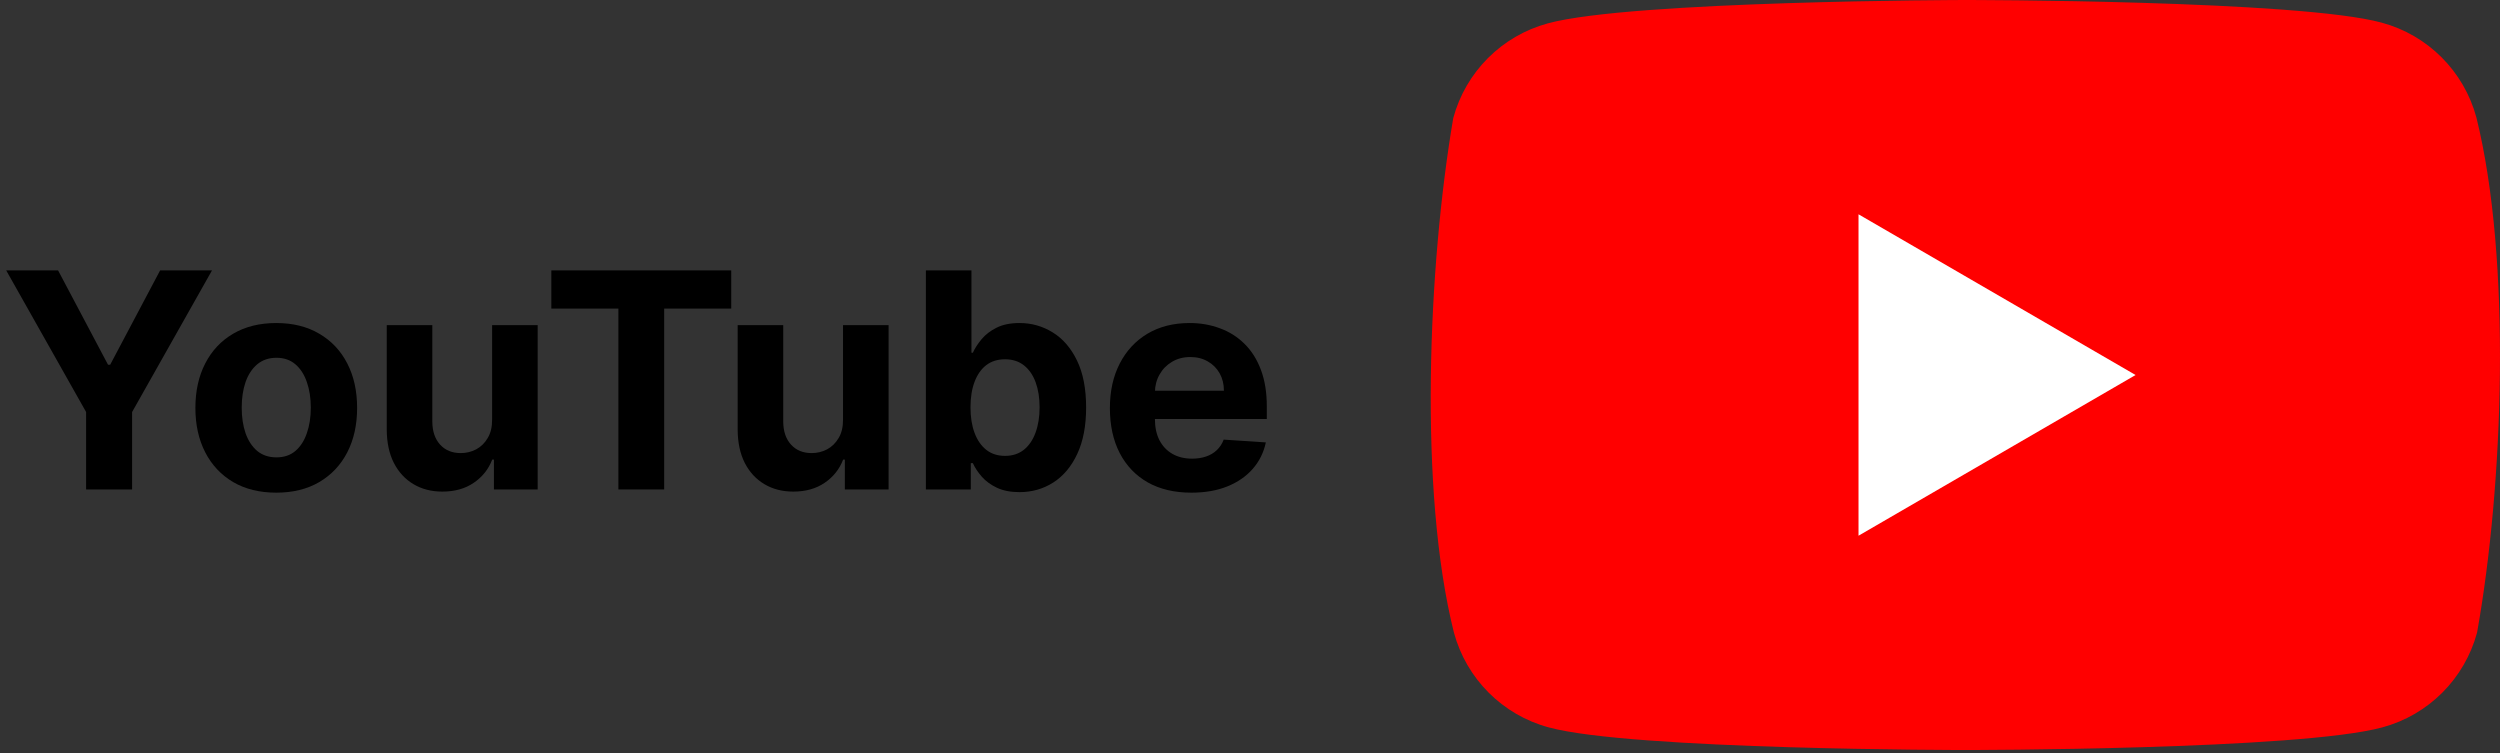 <svg xmlns="http://www.w3.org/2000/svg" width="332" height="100" viewBox="0 0 332 100" fill="none"><rect x="0" y="0" width="332" height="100" fill="#333333" stroke="none"/><g clip-path="url(#clip0_1282_43)"><path d="M328.864 15.597C327.206 9.462 322.422 4.67 316.297 3.01C305.277 0 260.927 0 260.927 0C260.927 0 216.577 0.091 205.557 3.101C199.432 4.761 194.647 9.553 192.99 15.688C189.657 35.299 188.364 65.179 193.081 84.005C194.739 90.14 199.523 94.932 205.649 96.592C216.668 99.602 261.018 99.602 261.018 99.602C261.018 99.602 305.368 99.602 316.388 96.592C322.513 94.932 327.298 90.14 328.955 84.005C332.47 64.368 333.554 34.505 328.864 15.597Z" fill="#FF0000"></path><path d="M246.811 71.144L283.603 49.801L246.811 28.458V71.144Z" fill="white"></path></g><path d="M0.824 35.909H7.713L14.347 48.438H14.631L21.264 35.909H28.154L17.543 54.716V65H11.435V54.716L0.824 35.909Z" fill="black"></path><path d="M36.687 65.426C34.48 65.426 32.572 64.957 30.962 64.02C29.362 63.073 28.126 61.757 27.255 60.071C26.384 58.376 25.948 56.411 25.948 54.176C25.948 51.922 26.384 49.953 27.255 48.267C28.126 46.572 29.362 45.256 30.962 44.318C32.572 43.371 34.48 42.898 36.687 42.898C38.893 42.898 40.797 43.371 42.397 44.318C44.007 45.256 45.248 46.572 46.119 48.267C46.99 49.953 47.425 51.922 47.425 54.176C47.425 56.411 46.99 58.376 46.119 60.071C45.248 61.757 44.007 63.073 42.397 64.02C40.797 64.957 38.893 65.426 36.687 65.426ZM36.715 60.739C37.719 60.739 38.557 60.455 39.23 59.886C39.902 59.309 40.408 58.523 40.749 57.529C41.1 56.534 41.275 55.403 41.275 54.134C41.275 52.865 41.1 51.733 40.749 50.739C40.408 49.744 39.902 48.958 39.23 48.381C38.557 47.803 37.719 47.514 36.715 47.514C35.702 47.514 34.85 47.803 34.158 48.381C33.477 48.958 32.961 49.744 32.61 50.739C32.269 51.733 32.099 52.865 32.099 54.134C32.099 55.403 32.269 56.534 32.61 57.529C32.961 58.523 33.477 59.309 34.158 59.886C34.85 60.455 35.702 60.739 36.715 60.739Z" fill="black"></path><path d="M65.352 55.71V43.182H71.403V65H65.593V61.037H65.366C64.874 62.315 64.054 63.343 62.908 64.119C61.772 64.896 60.385 65.284 58.747 65.284C57.288 65.284 56.005 64.953 54.897 64.29C53.789 63.627 52.923 62.685 52.298 61.463C51.682 60.242 51.37 58.779 51.36 57.074V43.182H57.411V55.994C57.421 57.282 57.766 58.3 58.448 59.048C59.13 59.797 60.044 60.17 61.19 60.17C61.919 60.17 62.601 60.005 63.235 59.673C63.87 59.333 64.381 58.831 64.769 58.168C65.167 57.505 65.361 56.686 65.352 55.71Z" fill="black"></path><path d="M73.217 40.98V35.909H97.109V40.98H88.203V65H82.124V40.98H73.217Z" fill="black"></path><path d="M111.953 55.71V43.182H118.004V65H112.195V61.037H111.967C111.475 62.315 110.656 63.343 109.51 64.119C108.374 64.896 106.986 65.284 105.348 65.284C103.89 65.284 102.607 64.953 101.499 64.29C100.391 63.627 99.524 62.685 98.899 61.463C98.284 60.242 97.971 58.779 97.962 57.074V43.182H104.013V55.994C104.022 57.282 104.368 58.3 105.05 59.048C105.732 59.797 106.645 60.17 107.791 60.17C108.52 60.17 109.202 60.005 109.837 59.673C110.471 59.333 110.983 58.831 111.371 58.168C111.769 57.505 111.963 56.686 111.953 55.71Z" fill="black"></path><path d="M122.958 65V35.909H129.009V46.847H129.194C129.459 46.26 129.843 45.663 130.345 45.057C130.856 44.441 131.519 43.93 132.333 43.523C133.157 43.106 134.18 42.898 135.401 42.898C136.992 42.898 138.46 43.315 139.805 44.148C141.149 44.972 142.224 46.217 143.029 47.884C143.834 49.541 144.237 51.619 144.237 54.119C144.237 56.553 143.844 58.608 143.058 60.284C142.281 61.951 141.221 63.215 139.876 64.077C138.541 64.929 137.044 65.355 135.387 65.355C134.213 65.355 133.214 65.161 132.39 64.773C131.576 64.385 130.908 63.897 130.387 63.31C129.866 62.713 129.469 62.112 129.194 61.506H128.924V65H122.958ZM128.882 54.091C128.882 55.388 129.061 56.52 129.421 57.486C129.781 58.452 130.302 59.205 130.984 59.744C131.666 60.275 132.494 60.54 133.47 60.54C134.454 60.54 135.288 60.27 135.97 59.73C136.651 59.181 137.167 58.423 137.518 57.458C137.878 56.482 138.058 55.36 138.058 54.091C138.058 52.831 137.882 51.724 137.532 50.767C137.182 49.811 136.666 49.063 135.984 48.523C135.302 47.983 134.464 47.713 133.47 47.713C132.485 47.713 131.651 47.974 130.97 48.494C130.297 49.015 129.781 49.754 129.421 50.71C129.061 51.667 128.882 52.794 128.882 54.091Z" fill="black"></path><path d="M158.217 65.426C155.973 65.426 154.041 64.972 152.422 64.063C150.812 63.144 149.572 61.847 148.7 60.17C147.829 58.485 147.394 56.492 147.394 54.19C147.394 51.946 147.829 49.976 148.7 48.281C149.572 46.586 150.798 45.265 152.379 44.318C153.97 43.371 155.836 42.898 157.976 42.898C159.415 42.898 160.755 43.13 161.996 43.594C163.246 44.048 164.335 44.735 165.263 45.654C166.2 46.572 166.93 47.727 167.45 49.119C167.971 50.502 168.232 52.121 168.232 53.977V55.639H149.808V51.889H162.536C162.536 51.018 162.346 50.246 161.967 49.574C161.589 48.902 161.063 48.376 160.391 47.997C159.728 47.609 158.956 47.415 158.075 47.415C157.157 47.415 156.342 47.628 155.632 48.054C154.931 48.471 154.382 49.034 153.984 49.744C153.587 50.445 153.383 51.226 153.374 52.088V55.654C153.374 56.733 153.573 57.666 153.97 58.452C154.377 59.238 154.95 59.844 155.689 60.27C156.428 60.696 157.304 60.909 158.317 60.909C158.989 60.909 159.605 60.815 160.163 60.625C160.722 60.436 161.2 60.152 161.598 59.773C161.996 59.394 162.299 58.93 162.507 58.381L168.104 58.75C167.82 60.095 167.237 61.269 166.357 62.273C165.485 63.267 164.359 64.044 162.976 64.602C161.603 65.152 160.017 65.426 158.217 65.426Z" fill="black"></path><defs><clipPath id="clip0_1282_43"><rect width="142" height="100" fill="white" transform="translate(190)"></rect></clipPath></defs></svg>